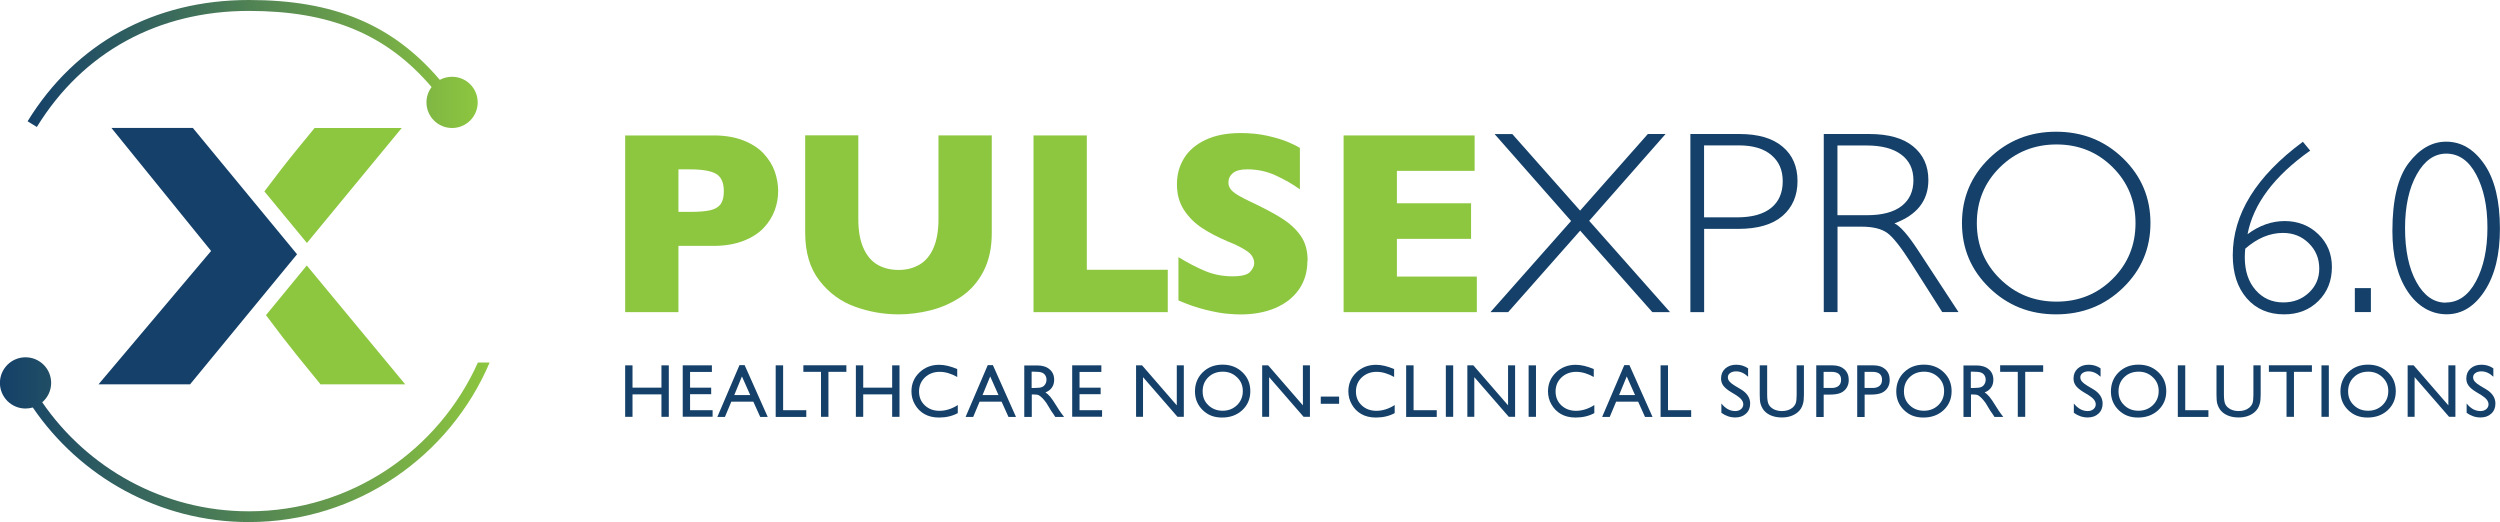 <?xml version="1.0" encoding="UTF-8"?><svg id="uuid-5b6e4c5f-bb9f-4b9c-808a-98a36c47658f" xmlns="http://www.w3.org/2000/svg" xmlns:xlink="http://www.w3.org/1999/xlink" viewBox="0 0 316.2 66.02"><defs><style>.uuid-70ad4791-fee8-490f-bd06-31fe30d89304{fill:url(#uuid-2bdf346f-2a7c-4eb8-a679-0a4c06ded838);}.uuid-29d08501-2c9b-499e-b7dc-5743e6c18d96{fill:#8dc63f;}.uuid-abe75fde-2154-4909-bd1e-1f4be8b37753{fill:#144069;}.uuid-4d96a9b5-437d-476a-bcfc-443af10fac61{fill:url(#uuid-9da2f4ad-3a35-496f-b946-6601bc895816);}</style><linearGradient id="uuid-2bdf346f-2a7c-4eb8-a679-0a4c06ded838" x1="3.49" y1="8.09" x2="60.42" y2="8.09" gradientUnits="userSpaceOnUse"><stop offset="0" stop-color="#144069"/><stop offset="1" stop-color="#8dc63f"/></linearGradient><linearGradient id="uuid-9da2f4ad-3a35-496f-b946-6601bc895816" x1="0" y1="55.6" x2="61.93" y2="55.6" gradientUnits="userSpaceOnUse"><stop offset="0" stop-color="#144069"/><stop offset="1" stop-color="#8dc63f"/></linearGradient></defs><g id="uuid-ad3417b6-b27d-4bae-8aa7-4a537cfbec46"><path class="uuid-29d08501-2c9b-499e-b7dc-5743e6c18d96" d="M51.25,48.61h-10.71l-2.97-3.65c-1.13-1.4-2.49-3.17-3.93-5.1l5.16-6.28,12.45,15.03Z"/><polygon class="uuid-abe75fde-2154-4909-bd1e-1f4be8b37753" points="24.04 48.61 12.46 48.61 26.7 31.74 14.09 16.18 24.39 16.18 37.57 32.16 24.04 48.61"/><path class="uuid-29d08501-2c9b-499e-b7dc-5743e6c18d96" d="M33.44,24.21c1.47-1.97,2.91-3.82,4.13-5.31l2.22-2.71h11.02l-11.99,14.54-5.37-6.51Z"/><path class="uuid-70ad4791-fee8-490f-bd06-31fe30d89304" d="M57.18,9.71c-.56,0-1.09.14-1.55.39C49.64,3.07,42.19,0,31.48,0,19.51,0,9.57,5.45,3.49,15.34l1.17.72C10.48,6.59,20.01,1.38,31.48,1.38c10.25,0,17.38,2.92,23.11,9.63-.41.54-.65,1.21-.65,1.94,0,1.79,1.45,3.24,3.24,3.24s3.24-1.45,3.24-3.24-1.45-3.24-3.24-3.24Z"/><path class="uuid-4d96a9b5-437d-476a-bcfc-443af10fac61" d="M60.45,45.84c-4.95,11.08-16.06,18.83-28.97,18.83-10.84,0-20.42-5.47-26.14-13.79.69-.59,1.13-1.47,1.13-2.45,0-1.79-1.45-3.24-3.24-3.24s-3.24,1.45-3.24,3.24,1.45,3.24,3.24,3.24c.32,0,.62-.05.92-.13,5.96,8.74,15.98,14.49,27.33,14.49,13.66,0,25.42-8.33,30.45-20.18h-1.48Z"/><path class="uuid-29d08501-2c9b-499e-b7dc-5743e6c18d96" d="M98.42,24.16c0,.83-.14,1.64-.43,2.43-.29.79-.74,1.53-1.38,2.21-.63.68-1.49,1.24-2.57,1.66-1.08.42-2.35.64-3.81.64h-4.42v8.38h-6.74v-22.35h11.16c1.46,0,2.73.21,3.81.64,1.08.43,1.94.99,2.57,1.68.63.69,1.09,1.43,1.38,2.24.28.81.43,1.63.43,2.47ZM91.55,24.19c0-1.06-.31-1.79-.94-2.18-.63-.39-1.75-.59-3.38-.59h-1.42v5.38h1.45c1.12,0,1.98-.07,2.58-.21s1.04-.4,1.31-.77c.27-.38.4-.92.4-1.63Z"/><path class="uuid-29d08501-2c9b-499e-b7dc-5743e6c18d96" d="M125.44,29.46c0,1.91-.36,3.54-1.07,4.89s-1.66,2.42-2.84,3.2c-1.18.78-2.45,1.35-3.8,1.69-1.36.34-2.72.52-4.07.52-1.89,0-3.73-.32-5.52-.97-1.79-.64-3.29-1.74-4.49-3.29s-1.81-3.56-1.81-6.05v-12.33h6.72v10.59c0,1.47.21,2.69.64,3.65.42.96,1.02,1.67,1.77,2.11s1.65.67,2.68.67,1.86-.22,2.63-.66c.76-.44,1.36-1.14,1.78-2.1.42-.96.64-2.17.64-3.64v-10.62h6.74v12.33Z"/><path class="uuid-29d08501-2c9b-499e-b7dc-5743e6c18d96" d="M147.7,39.48h-16.98v-22.35h6.74v16.99h10.24v5.35Z"/><path class="uuid-29d08501-2c9b-499e-b7dc-5743e6c18d96" d="M165.36,32.98c0,1.4-.36,2.61-1.07,3.63-.72,1.02-1.71,1.8-2.99,2.35-1.28.54-2.75.81-4.4.81-.46,0-1.03-.03-1.7-.09-.67-.06-1.56-.22-2.68-.49-1.11-.27-2.27-.67-3.47-1.19v-5.48c1.13.7,2.24,1.28,3.33,1.74,1.09.46,2.26.69,3.51.69,1.15,0,1.89-.19,2.23-.57.34-.38.51-.74.51-1.07,0-.6-.29-1.11-.87-1.52-.58-.41-1.42-.84-2.53-1.28-1.23-.52-2.3-1.08-3.22-1.69-.92-.61-1.68-1.37-2.27-2.28s-.88-1.99-.88-3.24.3-2.29.89-3.27c.59-.97,1.49-1.75,2.71-2.33s2.7-.87,4.45-.87c1.25,0,2.4.12,3.46.36,1.06.24,1.93.51,2.62.81s1.16.54,1.42.71v5.24c-.91-.66-1.93-1.24-3.06-1.76s-2.32-.77-3.6-.77c-.84,0-1.45.16-1.82.48-.38.32-.56.72-.56,1.19,0,.44.19.82.56,1.14s1.05.72,2.02,1.18c1.72.81,3.1,1.53,4.13,2.18,1.03.64,1.84,1.39,2.43,2.23.59.84.88,1.89.88,3.15Z"/><path class="uuid-29d08501-2c9b-499e-b7dc-5743e6c18d96" d="M186.79,39.48h-16.85v-22.35h16.57v4.48h-9.83v4.1h9.38v4.5h-9.38v4.77h10.11v4.5Z"/><path class="uuid-abe75fde-2154-4909-bd1e-1f4be8b37753" d="M199.85,26.64l8.57-9.69h2.24l-9.66,10.98,10.23,11.55h-2.24l-9.13-10.31-9.11,10.31h-2.24l10.2-11.53-9.67-10.99h2.24l8.58,9.69Z"/><path class="uuid-abe75fde-2154-4909-bd1e-1f4be8b37753" d="M213.79,16.95h6.21c2.38,0,4.19.53,5.46,1.6,1.26,1.06,1.89,2.51,1.89,4.35s-.64,3.33-1.91,4.42c-1.27,1.09-3.14,1.63-5.6,1.63h-4.3v10.53h-1.74v-22.52ZM215.53,18.4v9.09h4.19c1.88,0,3.31-.4,4.29-1.19s1.47-1.92,1.47-3.37-.48-2.49-1.43-3.31c-.96-.82-2.33-1.23-4.11-1.23h-4.4Z"/><path class="uuid-abe75fde-2154-4909-bd1e-1f4be8b37753" d="M230.66,16.95h5.77c2.42,0,4.27.52,5.55,1.57,1.28,1.05,1.92,2.46,1.92,4.25,0,2.6-1.43,4.43-4.29,5.48.74.35,1.74,1.5,3,3.43l5.1,7.79h-2.06l-3.92-6.17c-1.31-2.06-2.33-3.35-3.06-3.86-.73-.51-1.8-.77-3.21-.77h-3.05v10.8h-1.74v-22.52ZM232.4,18.4v8.82h3.74c1.9,0,3.36-.38,4.36-1.15s1.51-1.86,1.51-3.27-.51-2.47-1.53-3.24-2.49-1.16-4.4-1.16h-3.68Z"/><path class="uuid-abe75fde-2154-4909-bd1e-1f4be8b37753" d="M260.05,16.66c3.33,0,6.16,1.12,8.47,3.36s3.47,4.97,3.47,8.2-1.16,5.94-3.47,8.18-5.14,3.36-8.47,3.36-6.13-1.12-8.44-3.36c-2.31-2.24-3.46-4.97-3.46-8.18s1.15-5.96,3.46-8.2c2.31-2.24,5.12-3.36,8.44-3.36ZM260.11,38.15c2.81,0,5.17-.96,7.1-2.88,1.93-1.92,2.89-4.27,2.89-7.05s-.96-5.15-2.89-7.07c-1.93-1.92-4.3-2.88-7.1-2.88s-5.2.96-7.15,2.88c-1.95,1.92-2.93,4.28-2.93,7.07s.98,5.13,2.93,7.05,4.33,2.88,7.15,2.88Z"/><path class="uuid-abe75fde-2154-4909-bd1e-1f4be8b37753" d="M291.26,17.92l.93,1.13c-4.55,3.22-7.19,6.74-7.92,10.57,1.49-1.11,3.06-1.66,4.71-1.66s3.11.56,4.25,1.67c1.14,1.11,1.71,2.49,1.71,4.14,0,1.74-.57,3.17-1.71,4.3-1.14,1.13-2.58,1.69-4.34,1.69-1.97,0-3.54-.68-4.72-2.03-1.18-1.36-1.77-3.17-1.77-5.45,0-5.2,2.96-9.98,8.87-14.35ZM283.98,31.46c-.04.37-.06.73-.06,1.08,0,1.73.46,3.11,1.37,4.15s2.08,1.56,3.5,1.56c1.29,0,2.37-.41,3.24-1.23s1.31-1.83,1.31-3.04c0-1.28-.44-2.35-1.33-3.22-.88-.87-1.97-1.3-3.26-1.3-1.67,0-3.26.67-4.78,2Z"/><path class="uuid-abe75fde-2154-4909-bd1e-1f4be8b37753" d="M299.87,36.44v3.03h-2.03v-3.03h2.03Z"/><path class="uuid-abe75fde-2154-4909-bd1e-1f4be8b37753" d="M309.4,17.92c1.91,0,3.52.96,4.83,2.87,1.31,1.91,1.96,4.63,1.96,8.14,0,3.27-.64,5.89-1.93,7.86-1.28,1.97-2.89,2.96-4.81,2.96s-3.66-.97-4.94-2.9c-1.28-1.93-1.92-4.48-1.92-7.64,0-3.93.69-6.79,2.06-8.59,1.38-1.8,2.95-2.7,4.73-2.7ZM309.34,38.26c1.58,0,2.86-.89,3.82-2.68.96-1.79,1.45-4.05,1.45-6.79s-.47-4.91-1.41-6.69-2.21-2.67-3.8-2.67c-1.5,0-2.75.88-3.73,2.63s-1.48,4.02-1.48,6.8.48,5.09,1.44,6.82c.96,1.73,2.2,2.6,3.71,2.6Z"/><path class="uuid-abe75fde-2154-4909-bd1e-1f4be8b37753" d="M83.66,46.21h.93v6.51h-.93v-2.84h-3.66v2.84h-.93v-6.51h.93v2.82h3.66v-2.82Z"/><path class="uuid-abe75fde-2154-4909-bd1e-1f4be8b37753" d="M86.35,46.21h3.69v.83h-2.76v1.99h2.67v.83h-2.67v2.02h2.85v.83h-3.78v-6.51Z"/><path class="uuid-abe75fde-2154-4909-bd1e-1f4be8b37753" d="M93.52,46.18h.66l2.92,6.55h-.95l-.87-1.93h-2.78l-.81,1.93h-.96l2.8-6.55ZM94.89,49.97l-1.05-2.36-.97,2.36h2.03Z"/><path class="uuid-abe75fde-2154-4909-bd1e-1f4be8b37753" d="M98.12,46.21h.93v5.67h2.93v.85h-3.87v-6.51Z"/><path class="uuid-abe75fde-2154-4909-bd1e-1f4be8b37753" d="M101.61,46.2h5.44v.83h-2.27v5.69h-.94v-5.69h-2.23v-.83Z"/><path class="uuid-abe75fde-2154-4909-bd1e-1f4be8b37753" d="M112.84,46.21h.93v6.51h-.93v-2.84h-3.66v2.84h-.93v-6.51h.93v2.82h3.66v-2.82Z"/><path class="uuid-abe75fde-2154-4909-bd1e-1f4be8b37753" d="M121.14,51.22v1.03c-.68.37-1.47.56-2.37.56-.73,0-1.34-.15-1.85-.44-.51-.29-.91-.7-1.2-1.21-.3-.51-.44-1.07-.44-1.66,0-.95.34-1.75,1.01-2.39.68-.65,1.51-.97,2.5-.97.68,0,1.44.18,2.28.54v1c-.76-.43-1.51-.65-2.23-.65s-1.37.24-1.86.71c-.49.47-.74,1.06-.74,1.77s.24,1.3.73,1.76,1.1.69,1.86.69,1.56-.24,2.31-.73Z"/><path class="uuid-abe75fde-2154-4909-bd1e-1f4be8b37753" d="M124.92,46.18h.66l2.92,6.55h-.95l-.87-1.93h-2.78l-.81,1.93h-.96l2.8-6.55ZM126.29,49.97l-1.05-2.36-.97,2.36h2.03Z"/><path class="uuid-abe75fde-2154-4909-bd1e-1f4be8b37753" d="M129.55,52.73v-6.51h1.63c.66,0,1.18.16,1.57.49.39.33.58.77.58,1.32,0,.38-.09.71-.28.98-.19.28-.46.48-.82.62.21.14.41.32.61.56.2.24.48.65.84,1.24.23.37.41.65.55.83l.35.47h-1.11l-.28-.43s-.03-.04-.06-.08l-.18-.26-.29-.48-.31-.51c-.19-.27-.37-.48-.53-.64-.16-.16-.31-.27-.43-.34s-.35-.1-.65-.1h-.24v2.84h-.93ZM130.76,47.01h-.28v2.06h.35c.47,0,.8-.04.97-.12.18-.08.31-.2.41-.37.1-.16.15-.35.15-.56s-.05-.39-.16-.56c-.11-.17-.26-.28-.46-.35-.2-.07-.52-.1-.98-.1Z"/><path class="uuid-abe75fde-2154-4909-bd1e-1f4be8b37753" d="M135.61,46.21h3.69v.83h-2.76v1.99h2.67v.83h-2.67v2.02h2.85v.83h-3.78v-6.51Z"/><path class="uuid-abe75fde-2154-4909-bd1e-1f4be8b37753" d="M148.84,46.21h.89v6.51h-.8l-4.36-5.02v5.02h-.88v-6.51h.76l4.39,5.06v-5.06Z"/><path class="uuid-abe75fde-2154-4909-bd1e-1f4be8b37753" d="M154.63,46.12c1.01,0,1.84.32,2.51.96s1,1.44,1,2.4-.34,1.76-1.01,2.39c-.68.63-1.53.94-2.56.94s-1.8-.31-2.45-.94c-.65-.63-.98-1.42-.98-2.37s.33-1.78.99-2.42,1.49-.96,2.5-.96ZM154.67,47.01c-.75,0-1.36.23-1.84.7-.48.47-.72,1.06-.72,1.79s.24,1.29.72,1.75,1.08.7,1.81.7,1.33-.24,1.82-.71c.49-.48.73-1.07.73-1.78s-.24-1.27-.73-1.74c-.49-.47-1.08-.71-1.79-.71Z"/><path class="uuid-abe75fde-2154-4909-bd1e-1f4be8b37753" d="M164.79,46.21h.89v6.51h-.8l-4.36-5.02v5.02h-.88v-6.51h.76l4.39,5.06v-5.06Z"/><path class="uuid-abe75fde-2154-4909-bd1e-1f4be8b37753" d="M167.05,50.16h2.32v.91h-2.32v-.91Z"/><path class="uuid-abe75fde-2154-4909-bd1e-1f4be8b37753" d="M176.4,51.22v1.03c-.68.37-1.47.56-2.37.56-.73,0-1.34-.15-1.85-.44s-.91-.7-1.2-1.21-.44-1.07-.44-1.66c0-.95.34-1.75,1.01-2.39.68-.65,1.51-.97,2.5-.97.68,0,1.44.18,2.28.54v1c-.76-.43-1.51-.65-2.23-.65s-1.37.24-1.86.71c-.49.47-.74,1.06-.74,1.77s.24,1.3.73,1.76,1.11.69,1.86.69,1.56-.24,2.31-.73Z"/><path class="uuid-abe75fde-2154-4909-bd1e-1f4be8b37753" d="M177.86,46.21h.93v5.67h2.93v.85h-3.87v-6.51Z"/><path class="uuid-abe75fde-2154-4909-bd1e-1f4be8b37753" d="M182.87,46.21h.93v6.51h-.93v-6.51Z"/><path class="uuid-abe75fde-2154-4909-bd1e-1f4be8b37753" d="M190.74,46.21h.89v6.51h-.8l-4.36-5.02v5.02h-.88v-6.51h.76l4.39,5.06v-5.06Z"/><path class="uuid-abe75fde-2154-4909-bd1e-1f4be8b37753" d="M193.34,46.21h.93v6.51h-.93v-6.51Z"/><path class="uuid-abe75fde-2154-4909-bd1e-1f4be8b37753" d="M201.65,51.22v1.03c-.68.37-1.47.56-2.37.56-.73,0-1.34-.15-1.85-.44-.51-.29-.91-.7-1.2-1.21-.3-.51-.44-1.07-.44-1.66,0-.95.34-1.75,1.01-2.39.68-.65,1.51-.97,2.5-.97.68,0,1.44.18,2.28.54v1c-.76-.43-1.51-.65-2.23-.65s-1.37.24-1.86.71c-.49.47-.74,1.06-.74,1.77s.24,1.3.73,1.76,1.11.69,1.86.69,1.56-.24,2.31-.73Z"/><path class="uuid-abe75fde-2154-4909-bd1e-1f4be8b37753" d="M205.43,46.18h.66l2.92,6.55h-.95l-.87-1.93h-2.78l-.81,1.93h-.96l2.8-6.55ZM206.8,49.97l-1.05-2.36-.97,2.36h2.03Z"/><path class="uuid-abe75fde-2154-4909-bd1e-1f4be8b37753" d="M210.04,46.21h.93v5.67h2.93v.85h-3.87v-6.51Z"/><path class="uuid-abe75fde-2154-4909-bd1e-1f4be8b37753" d="M219.62,50l-.71-.43c-.44-.27-.76-.54-.95-.8-.19-.26-.28-.56-.28-.91,0-.51.18-.93.53-1.25.36-.32.82-.48,1.39-.48s1.04.15,1.5.46v1.06c-.47-.45-.97-.68-1.52-.68-.3,0-.55.07-.75.21-.2.14-.29.32-.29.54,0,.2.07.38.22.55s.38.35.7.54l.71.42c.79.47,1.19,1.08,1.19,1.81,0,.52-.17.95-.52,1.27-.35.33-.8.49-1.36.49-.64,0-1.23-.2-1.76-.59v-1.18c.5.64,1.09.96,1.75.96.29,0,.54-.08.73-.24.19-.16.29-.37.29-.61,0-.4-.29-.77-.86-1.13Z"/><path class="uuid-abe75fde-2154-4909-bd1e-1f4be8b37753" d="M227.22,46.21h.94v3.7c0,.5-.04.88-.11,1.13-.07.26-.16.47-.27.64-.11.17-.24.32-.39.45-.52.44-1.19.67-2.02.67s-1.53-.22-2.04-.66c-.16-.14-.29-.29-.39-.46-.11-.17-.2-.38-.27-.62-.07-.25-.1-.63-.1-1.16v-3.69h.94v3.7c0,.61.07,1.04.21,1.28.14.24.35.43.64.58.29.14.62.22,1.01.22.55,0,1-.14,1.35-.43.18-.16.32-.34.4-.55.08-.21.12-.57.12-1.09v-3.7Z"/><path class="uuid-abe75fde-2154-4909-bd1e-1f4be8b37753" d="M229.72,52.73v-6.52h2.07c.62,0,1.12.17,1.49.5.37.34.55.79.55,1.35,0,.38-.09.72-.28,1.01-.19.29-.45.5-.78.64s-.8.2-1.42.2h-.69v2.83h-.94ZM231.62,47.03h-.97v2.04h1.02c.38,0,.67-.09.88-.27.21-.18.31-.43.31-.77,0-.67-.41-1-1.24-1Z"/><path class="uuid-abe75fde-2154-4909-bd1e-1f4be8b37753" d="M234.9,52.73v-6.52h2.07c.62,0,1.12.17,1.49.5.37.34.55.79.55,1.35,0,.38-.09.72-.28,1.01-.19.29-.45.5-.78.64s-.8.2-1.42.2h-.69v2.83h-.94ZM236.8,47.03h-.97v2.04h1.02c.38,0,.67-.09.88-.27.21-.18.31-.43.31-.77,0-.67-.41-1-1.24-1Z"/><path class="uuid-abe75fde-2154-4909-bd1e-1f4be8b37753" d="M243.33,46.12c1.01,0,1.84.32,2.51.96s1,1.44,1,2.4-.34,1.76-1.01,2.39c-.68.63-1.53.94-2.56.94s-1.8-.31-2.45-.94c-.65-.63-.98-1.42-.98-2.37s.33-1.78.99-2.42c.66-.64,1.49-.96,2.5-.96ZM243.37,47.01c-.75,0-1.36.23-1.84.7s-.72,1.06-.72,1.79.24,1.29.72,1.75c.48.47,1.08.7,1.81.7s1.33-.24,1.82-.71c.49-.48.73-1.07.73-1.78s-.24-1.27-.73-1.74c-.49-.47-1.08-.71-1.79-.71Z"/><path class="uuid-abe75fde-2154-4909-bd1e-1f4be8b37753" d="M248.34,52.73v-6.51h1.63c.66,0,1.18.16,1.57.49.39.33.58.77.58,1.32,0,.38-.09.71-.28.98-.19.28-.46.48-.82.62.21.14.41.32.61.56s.48.65.84,1.24c.23.37.41.65.55.83l.35.47h-1.11l-.28-.43s-.03-.04-.06-.08l-.18-.26-.29-.48-.31-.51c-.19-.27-.37-.48-.53-.64-.16-.16-.31-.27-.43-.34s-.35-.1-.65-.1h-.24v2.84h-.93ZM249.55,47.01h-.28v2.06h.35c.47,0,.8-.04.97-.12.18-.08.31-.2.41-.37.1-.16.15-.35.15-.56s-.05-.39-.16-.56c-.11-.17-.26-.28-.46-.35-.2-.07-.52-.1-.98-.1Z"/><path class="uuid-abe75fde-2154-4909-bd1e-1f4be8b37753" d="M252.98,46.2h5.44v.83h-2.27v5.69h-.94v-5.69h-2.23v-.83Z"/><path class="uuid-abe75fde-2154-4909-bd1e-1f4be8b37753" d="M264.2,50l-.71-.43c-.44-.27-.76-.54-.95-.8-.19-.26-.28-.56-.28-.91,0-.51.18-.93.53-1.25.36-.32.82-.48,1.39-.48s1.04.15,1.5.46v1.06c-.47-.45-.97-.68-1.52-.68-.3,0-.55.07-.75.21-.2.14-.29.32-.29.54,0,.2.07.38.22.55s.38.35.7.54l.71.42c.79.47,1.19,1.08,1.19,1.81,0,.52-.17.95-.52,1.27-.35.33-.8.49-1.36.49-.64,0-1.23-.2-1.76-.59v-1.18c.5.64,1.09.96,1.75.96.29,0,.54-.08.73-.24.19-.16.29-.37.29-.61,0-.4-.29-.77-.86-1.13Z"/><path class="uuid-abe75fde-2154-4909-bd1e-1f4be8b37753" d="M270.48,46.12c1.01,0,1.84.32,2.51.96s1,1.44,1,2.4-.34,1.76-1.01,2.39c-.68.63-1.53.94-2.56.94s-1.8-.31-2.45-.94c-.65-.63-.98-1.42-.98-2.37s.33-1.78.99-2.42c.66-.64,1.49-.96,2.5-.96ZM270.51,47.01c-.75,0-1.36.23-1.84.7s-.72,1.06-.72,1.79.24,1.29.72,1.75c.48.47,1.08.7,1.81.7s1.33-.24,1.82-.71c.49-.48.73-1.07.73-1.78s-.24-1.27-.73-1.74c-.49-.47-1.08-.71-1.79-.71Z"/><path class="uuid-abe75fde-2154-4909-bd1e-1f4be8b37753" d="M275.46,46.21h.93v5.67h2.93v.85h-3.87v-6.51Z"/><path class="uuid-abe75fde-2154-4909-bd1e-1f4be8b37753" d="M284.99,46.21h.94v3.7c0,.5-.04.88-.11,1.13-.07.26-.16.47-.27.64-.11.17-.24.32-.39.45-.52.44-1.19.67-2.02.67s-1.53-.22-2.04-.66c-.16-.14-.29-.29-.39-.46-.11-.17-.2-.38-.27-.62-.07-.25-.1-.63-.1-1.16v-3.69h.94v3.7c0,.61.07,1.04.21,1.28.14.24.35.43.64.58.29.14.62.22,1.01.22.55,0,1-.14,1.35-.43.18-.16.32-.34.4-.55.08-.21.12-.57.12-1.09v-3.7Z"/><path class="uuid-abe75fde-2154-4909-bd1e-1f4be8b37753" d="M286.97,46.2h5.44v.83h-2.27v5.69h-.94v-5.69h-2.23v-.83Z"/><path class="uuid-abe75fde-2154-4909-bd1e-1f4be8b37753" d="M293.62,46.21h.93v6.51h-.93v-6.51Z"/><path class="uuid-abe75fde-2154-4909-bd1e-1f4be8b37753" d="M299.51,46.12c1.01,0,1.84.32,2.51.96s1,1.44,1,2.4-.34,1.76-1.01,2.39c-.68.63-1.53.94-2.56.94s-1.8-.31-2.45-.94c-.65-.63-.98-1.42-.98-2.37s.33-1.78.99-2.42c.66-.64,1.49-.96,2.5-.96ZM299.55,47.01c-.75,0-1.36.23-1.84.7s-.72,1.06-.72,1.79.24,1.29.72,1.75c.48.47,1.08.7,1.81.7s1.33-.24,1.82-.71c.49-.48.73-1.07.73-1.78s-.24-1.27-.73-1.74c-.49-.47-1.08-.71-1.79-.71Z"/><path class="uuid-abe75fde-2154-4909-bd1e-1f4be8b37753" d="M309.67,46.21h.89v6.51h-.8l-4.36-5.02v5.02h-.88v-6.51h.76l4.39,5.06v-5.06Z"/><path class="uuid-abe75fde-2154-4909-bd1e-1f4be8b37753" d="M313.88,50l-.71-.43c-.44-.27-.76-.54-.95-.8-.19-.26-.28-.56-.28-.91,0-.51.18-.93.53-1.25.36-.32.82-.48,1.39-.48s1.04.15,1.5.46v1.06c-.47-.45-.97-.68-1.52-.68-.3,0-.55.07-.75.21-.2.14-.29.32-.29.54,0,.2.07.38.22.55s.38.35.7.54l.71.42c.79.47,1.19,1.08,1.19,1.81,0,.52-.17.95-.52,1.27-.35.33-.8.49-1.36.49-.64,0-1.23-.2-1.76-.59v-1.18c.5.64,1.09.96,1.75.96.29,0,.54-.08.73-.24.19-.16.29-.37.29-.61,0-.4-.29-.77-.86-1.13Z"/></g></svg>